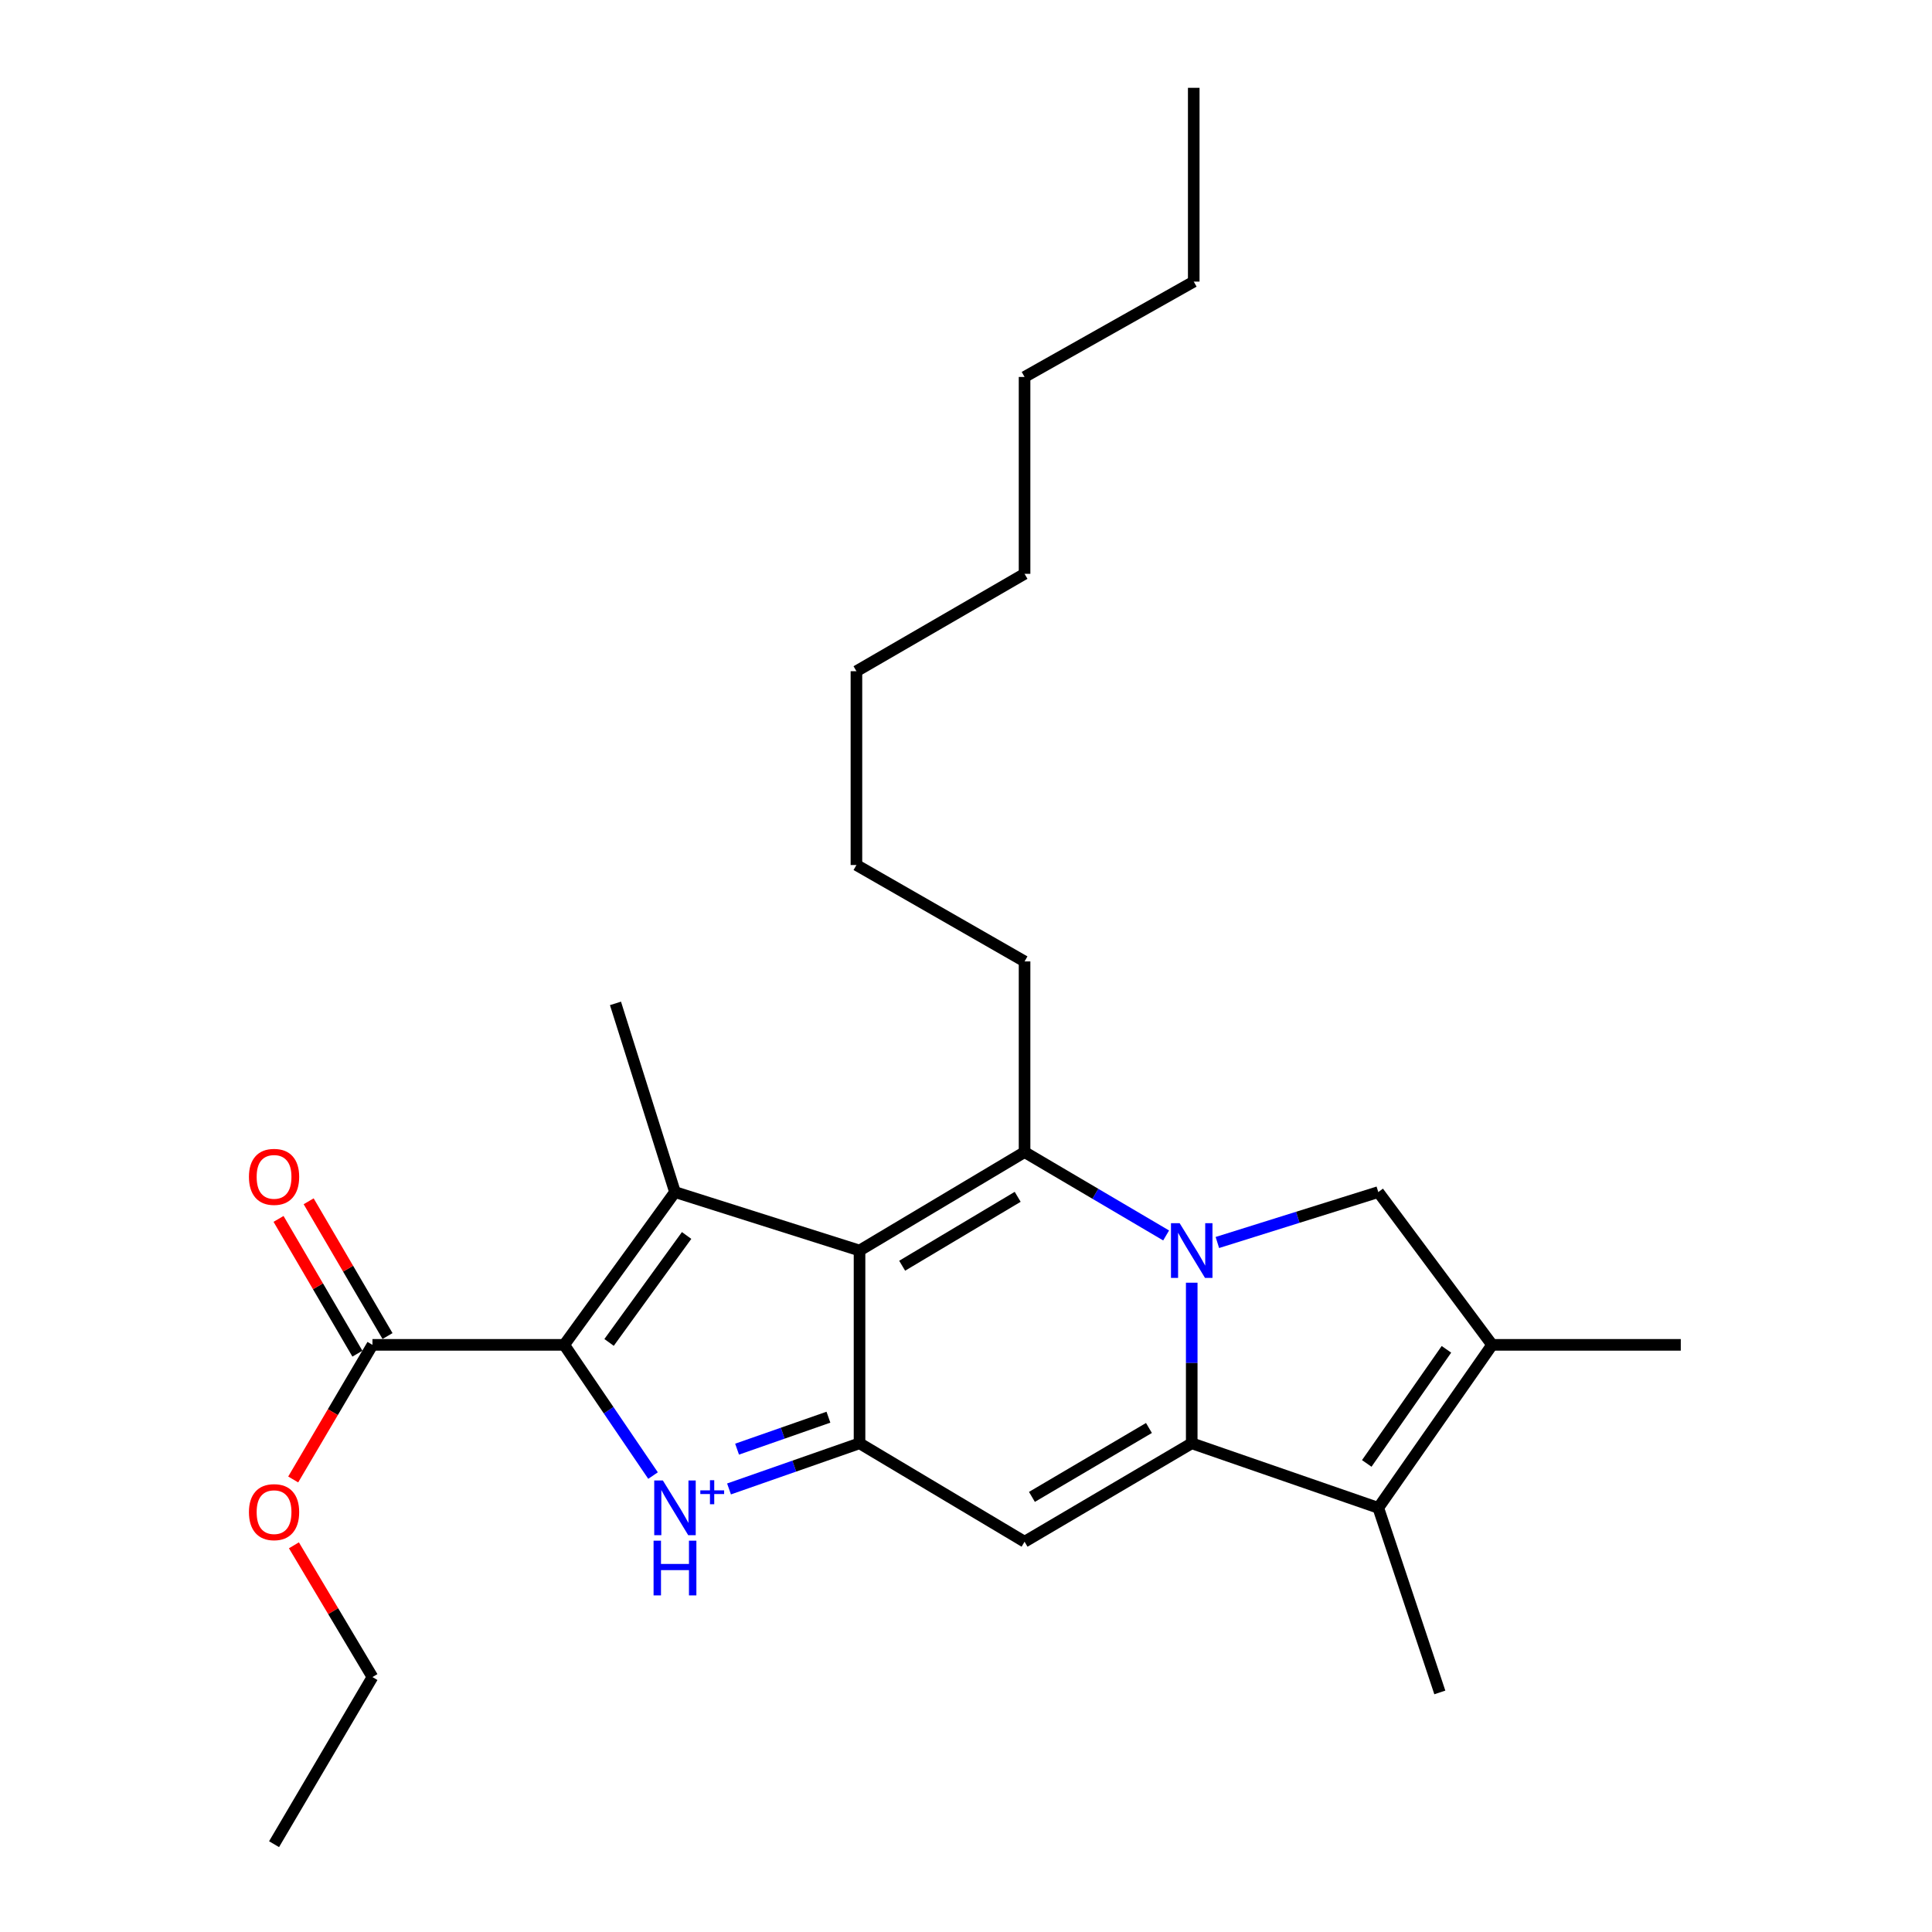 <?xml version='1.0' encoding='iso-8859-1'?>
<svg version='1.1' baseProfile='full'
              xmlns='http://www.w3.org/2000/svg'
                      xmlns:rdkit='http://www.rdkit.org/xml'
                      xmlns:xlink='http://www.w3.org/1999/xlink'
                  xml:space='preserve'
width='1000px' height='1000px' viewBox='0 0 1000 1000'>
<!-- END OF HEADER -->
<rect style='opacity:1.0;fill:#FFFFFF;stroke:none' width='1000' height='1000' x='0' y='0'> </rect>
<path class='bond-1' d='M 616.836,663.925 L 616.836,705.482' style='fill:none;fill-rule:evenodd;stroke:#0000FF;stroke-width:6px;stroke-linecap:butt;stroke-linejoin:miter;stroke-opacity:1' />
<path class='bond-1' d='M 616.836,705.482 L 616.836,747.04' style='fill:none;fill-rule:evenodd;stroke:#000000;stroke-width:6px;stroke-linecap:butt;stroke-linejoin:miter;stroke-opacity:1' />
<path class='bond-4' d='M 603.586,639.468 L 566.949,617.893' style='fill:none;fill-rule:evenodd;stroke:#0000FF;stroke-width:6px;stroke-linecap:butt;stroke-linejoin:miter;stroke-opacity:1' />
<path class='bond-4' d='M 566.949,617.893 L 530.312,596.317' style='fill:none;fill-rule:evenodd;stroke:#000000;stroke-width:6px;stroke-linecap:butt;stroke-linejoin:miter;stroke-opacity:1' />
<path class='bond-10' d='M 630.106,643.114 L 671.755,630.066' style='fill:none;fill-rule:evenodd;stroke:#0000FF;stroke-width:6px;stroke-linecap:butt;stroke-linejoin:miter;stroke-opacity:1' />
<path class='bond-10' d='M 671.755,630.066 L 713.405,617.018' style='fill:none;fill-rule:evenodd;stroke:#000000;stroke-width:6px;stroke-linecap:butt;stroke-linejoin:miter;stroke-opacity:1' />
<path class='bond-0' d='M 377.342,770.675 L 411.117,758.858' style='fill:none;fill-rule:evenodd;stroke:#0000FF;stroke-width:6px;stroke-linecap:butt;stroke-linejoin:miter;stroke-opacity:1' />
<path class='bond-0' d='M 411.117,758.858 L 444.892,747.04' style='fill:none;fill-rule:evenodd;stroke:#000000;stroke-width:6px;stroke-linecap:butt;stroke-linejoin:miter;stroke-opacity:1' />
<path class='bond-0' d='M 381.509,750.082 L 405.152,741.81' style='fill:none;fill-rule:evenodd;stroke:#0000FF;stroke-width:6px;stroke-linecap:butt;stroke-linejoin:miter;stroke-opacity:1' />
<path class='bond-0' d='M 405.152,741.81 L 428.794,733.537' style='fill:none;fill-rule:evenodd;stroke:#000000;stroke-width:6px;stroke-linecap:butt;stroke-linejoin:miter;stroke-opacity:1' />
<path class='bond-28' d='M 338.011,763.753 L 315.021,729.925' style='fill:none;fill-rule:evenodd;stroke:#0000FF;stroke-width:6px;stroke-linecap:butt;stroke-linejoin:miter;stroke-opacity:1' />
<path class='bond-28' d='M 315.021,729.925 L 292.032,696.097' style='fill:none;fill-rule:evenodd;stroke:#000000;stroke-width:6px;stroke-linecap:butt;stroke-linejoin:miter;stroke-opacity:1' />
<path class='bond-7' d='M 616.836,747.04 L 530.312,797.993' style='fill:none;fill-rule:evenodd;stroke:#000000;stroke-width:6px;stroke-linecap:butt;stroke-linejoin:miter;stroke-opacity:1' />
<path class='bond-7' d='M 594.693,739.12 L 534.126,774.787' style='fill:none;fill-rule:evenodd;stroke:#000000;stroke-width:6px;stroke-linecap:butt;stroke-linejoin:miter;stroke-opacity:1' />
<path class='bond-8' d='M 616.836,747.04 L 713.405,780.464' style='fill:none;fill-rule:evenodd;stroke:#000000;stroke-width:6px;stroke-linecap:butt;stroke-linejoin:miter;stroke-opacity:1' />
<path class='bond-2' d='M 444.892,647.271 L 530.312,596.317' style='fill:none;fill-rule:evenodd;stroke:#000000;stroke-width:6px;stroke-linecap:butt;stroke-linejoin:miter;stroke-opacity:1' />
<path class='bond-2' d='M 466.957,655.139 L 526.752,619.472' style='fill:none;fill-rule:evenodd;stroke:#000000;stroke-width:6px;stroke-linecap:butt;stroke-linejoin:miter;stroke-opacity:1' />
<path class='bond-3' d='M 444.892,647.271 L 444.892,747.04' style='fill:none;fill-rule:evenodd;stroke:#000000;stroke-width:6px;stroke-linecap:butt;stroke-linejoin:miter;stroke-opacity:1' />
<path class='bond-6' d='M 444.892,647.271 L 349.367,617.018' style='fill:none;fill-rule:evenodd;stroke:#000000;stroke-width:6px;stroke-linecap:butt;stroke-linejoin:miter;stroke-opacity:1' />
<path class='bond-27' d='M 444.892,747.04 L 530.312,797.993' style='fill:none;fill-rule:evenodd;stroke:#000000;stroke-width:6px;stroke-linecap:butt;stroke-linejoin:miter;stroke-opacity:1' />
<path class='bond-13' d='M 530.312,596.317 L 530.312,497.632' style='fill:none;fill-rule:evenodd;stroke:#000000;stroke-width:6px;stroke-linecap:butt;stroke-linejoin:miter;stroke-opacity:1' />
<path class='bond-5' d='M 292.032,696.097 L 349.367,617.018' style='fill:none;fill-rule:evenodd;stroke:#000000;stroke-width:6px;stroke-linecap:butt;stroke-linejoin:miter;stroke-opacity:1' />
<path class='bond-5' d='M 315.255,694.837 L 355.389,639.481' style='fill:none;fill-rule:evenodd;stroke:#000000;stroke-width:6px;stroke-linecap:butt;stroke-linejoin:miter;stroke-opacity:1' />
<path class='bond-11' d='M 292.032,696.097 L 192.784,696.097' style='fill:none;fill-rule:evenodd;stroke:#000000;stroke-width:6px;stroke-linecap:butt;stroke-linejoin:miter;stroke-opacity:1' />
<path class='bond-14' d='M 349.367,617.018 L 318.572,519.356' style='fill:none;fill-rule:evenodd;stroke:#000000;stroke-width:6px;stroke-linecap:butt;stroke-linejoin:miter;stroke-opacity:1' />
<path class='bond-16' d='M 713.405,780.464 L 745.253,876.008' style='fill:none;fill-rule:evenodd;stroke:#000000;stroke-width:6px;stroke-linecap:butt;stroke-linejoin:miter;stroke-opacity:1' />
<path class='bond-26' d='M 713.405,780.464 L 772.315,696.097' style='fill:none;fill-rule:evenodd;stroke:#000000;stroke-width:6px;stroke-linecap:butt;stroke-linejoin:miter;stroke-opacity:1' />
<path class='bond-26' d='M 707.433,757.468 L 748.67,698.411' style='fill:none;fill-rule:evenodd;stroke:#000000;stroke-width:6px;stroke-linecap:butt;stroke-linejoin:miter;stroke-opacity:1' />
<path class='bond-9' d='M 772.315,696.097 L 713.405,617.018' style='fill:none;fill-rule:evenodd;stroke:#000000;stroke-width:6px;stroke-linecap:butt;stroke-linejoin:miter;stroke-opacity:1' />
<path class='bond-17' d='M 772.315,696.097 L 869.967,696.097' style='fill:none;fill-rule:evenodd;stroke:#000000;stroke-width:6px;stroke-linecap:butt;stroke-linejoin:miter;stroke-opacity:1' />
<path class='bond-12' d='M 200.579,691.536 L 180.169,656.658' style='fill:none;fill-rule:evenodd;stroke:#000000;stroke-width:6px;stroke-linecap:butt;stroke-linejoin:miter;stroke-opacity:1' />
<path class='bond-12' d='M 180.169,656.658 L 159.758,621.781' style='fill:none;fill-rule:evenodd;stroke:#FF0000;stroke-width:6px;stroke-linecap:butt;stroke-linejoin:miter;stroke-opacity:1' />
<path class='bond-12' d='M 184.99,700.658 L 164.58,665.78' style='fill:none;fill-rule:evenodd;stroke:#000000;stroke-width:6px;stroke-linecap:butt;stroke-linejoin:miter;stroke-opacity:1' />
<path class='bond-12' d='M 164.58,665.78 L 144.17,630.903' style='fill:none;fill-rule:evenodd;stroke:#FF0000;stroke-width:6px;stroke-linecap:butt;stroke-linejoin:miter;stroke-opacity:1' />
<path class='bond-15' d='M 192.784,696.097 L 172.272,730.934' style='fill:none;fill-rule:evenodd;stroke:#000000;stroke-width:6px;stroke-linecap:butt;stroke-linejoin:miter;stroke-opacity:1' />
<path class='bond-15' d='M 172.272,730.934 L 151.76,765.771' style='fill:none;fill-rule:evenodd;stroke:#FF0000;stroke-width:6px;stroke-linecap:butt;stroke-linejoin:miter;stroke-opacity:1' />
<path class='bond-19' d='M 530.312,497.632 L 443.286,447.732' style='fill:none;fill-rule:evenodd;stroke:#000000;stroke-width:6px;stroke-linecap:butt;stroke-linejoin:miter;stroke-opacity:1' />
<path class='bond-18' d='M 152.131,799.848 L 172.458,833.95' style='fill:none;fill-rule:evenodd;stroke:#FF0000;stroke-width:6px;stroke-linecap:butt;stroke-linejoin:miter;stroke-opacity:1' />
<path class='bond-18' d='M 172.458,833.95 L 192.784,868.051' style='fill:none;fill-rule:evenodd;stroke:#000000;stroke-width:6px;stroke-linecap:butt;stroke-linejoin:miter;stroke-opacity:1' />
<path class='bond-24' d='M 192.784,868.051 L 141.851,954.545' style='fill:none;fill-rule:evenodd;stroke:#000000;stroke-width:6px;stroke-linecap:butt;stroke-linejoin:miter;stroke-opacity:1' />
<path class='bond-22' d='M 443.286,447.732 L 443.286,347.421' style='fill:none;fill-rule:evenodd;stroke:#000000;stroke-width:6px;stroke-linecap:butt;stroke-linejoin:miter;stroke-opacity:1' />
<path class='bond-20' d='M 617.88,145.756 L 530.312,195.113' style='fill:none;fill-rule:evenodd;stroke:#000000;stroke-width:6px;stroke-linecap:butt;stroke-linejoin:miter;stroke-opacity:1' />
<path class='bond-25' d='M 617.88,145.756 L 617.88,45.455' style='fill:none;fill-rule:evenodd;stroke:#000000;stroke-width:6px;stroke-linecap:butt;stroke-linejoin:miter;stroke-opacity:1' />
<path class='bond-21' d='M 530.312,195.113 L 530.312,297.01' style='fill:none;fill-rule:evenodd;stroke:#000000;stroke-width:6px;stroke-linecap:butt;stroke-linejoin:miter;stroke-opacity:1' />
<path class='bond-23' d='M 443.286,347.421 L 530.312,297.01' style='fill:none;fill-rule:evenodd;stroke:#000000;stroke-width:6px;stroke-linecap:butt;stroke-linejoin:miter;stroke-opacity:1' />
<path  class='atom-0' d='M 610.576 633.111
L 619.856 648.111
Q 620.776 649.591, 622.256 652.271
Q 623.736 654.951, 623.816 655.111
L 623.816 633.111
L 627.576 633.111
L 627.576 661.431
L 623.696 661.431
L 613.736 645.031
Q 612.576 643.111, 611.336 640.911
Q 610.136 638.711, 609.776 638.031
L 609.776 661.431
L 606.096 661.431
L 606.096 633.111
L 610.576 633.111
' fill='#0000FF'/>
<path  class='atom-1' d='M 343.107 766.304
L 352.387 781.304
Q 353.307 782.784, 354.787 785.464
Q 356.267 788.144, 356.347 788.304
L 356.347 766.304
L 360.107 766.304
L 360.107 794.624
L 356.227 794.624
L 346.267 778.224
Q 345.107 776.304, 343.867 774.104
Q 342.667 771.904, 342.307 771.224
L 342.307 794.624
L 338.627 794.624
L 338.627 766.304
L 343.107 766.304
' fill='#0000FF'/>
<path  class='atom-1' d='M 362.483 771.408
L 367.472 771.408
L 367.472 766.155
L 369.69 766.155
L 369.69 771.408
L 374.812 771.408
L 374.812 773.309
L 369.69 773.309
L 369.69 778.589
L 367.472 778.589
L 367.472 773.309
L 362.483 773.309
L 362.483 771.408
' fill='#0000FF'/>
<path  class='atom-1' d='M 338.287 797.456
L 342.127 797.456
L 342.127 809.496
L 356.607 809.496
L 356.607 797.456
L 360.447 797.456
L 360.447 825.776
L 356.607 825.776
L 356.607 812.696
L 342.127 812.696
L 342.127 825.776
L 338.287 825.776
L 338.287 797.456
' fill='#0000FF'/>
<path  class='atom-13' d='M 128.851 609.141
Q 128.851 602.341, 132.211 598.541
Q 135.571 594.741, 141.851 594.741
Q 148.131 594.741, 151.491 598.541
Q 154.851 602.341, 154.851 609.141
Q 154.851 616.021, 151.451 619.941
Q 148.051 623.821, 141.851 623.821
Q 135.611 623.821, 132.211 619.941
Q 128.851 616.061, 128.851 609.141
M 141.851 620.621
Q 146.171 620.621, 148.491 617.741
Q 150.851 614.821, 150.851 609.141
Q 150.851 603.581, 148.491 600.781
Q 146.171 597.941, 141.851 597.941
Q 137.531 597.941, 135.171 600.741
Q 132.851 603.541, 132.851 609.141
Q 132.851 614.861, 135.171 617.741
Q 137.531 620.621, 141.851 620.621
' fill='#FF0000'/>
<path  class='atom-16' d='M 128.851 782.681
Q 128.851 775.881, 132.211 772.081
Q 135.571 768.281, 141.851 768.281
Q 148.131 768.281, 151.491 772.081
Q 154.851 775.881, 154.851 782.681
Q 154.851 789.561, 151.451 793.481
Q 148.051 797.361, 141.851 797.361
Q 135.611 797.361, 132.211 793.481
Q 128.851 789.601, 128.851 782.681
M 141.851 794.161
Q 146.171 794.161, 148.491 791.281
Q 150.851 788.361, 150.851 782.681
Q 150.851 777.121, 148.491 774.321
Q 146.171 771.481, 141.851 771.481
Q 137.531 771.481, 135.171 774.281
Q 132.851 777.081, 132.851 782.681
Q 132.851 788.401, 135.171 791.281
Q 137.531 794.161, 141.851 794.161
' fill='#FF0000'/>
</svg>
